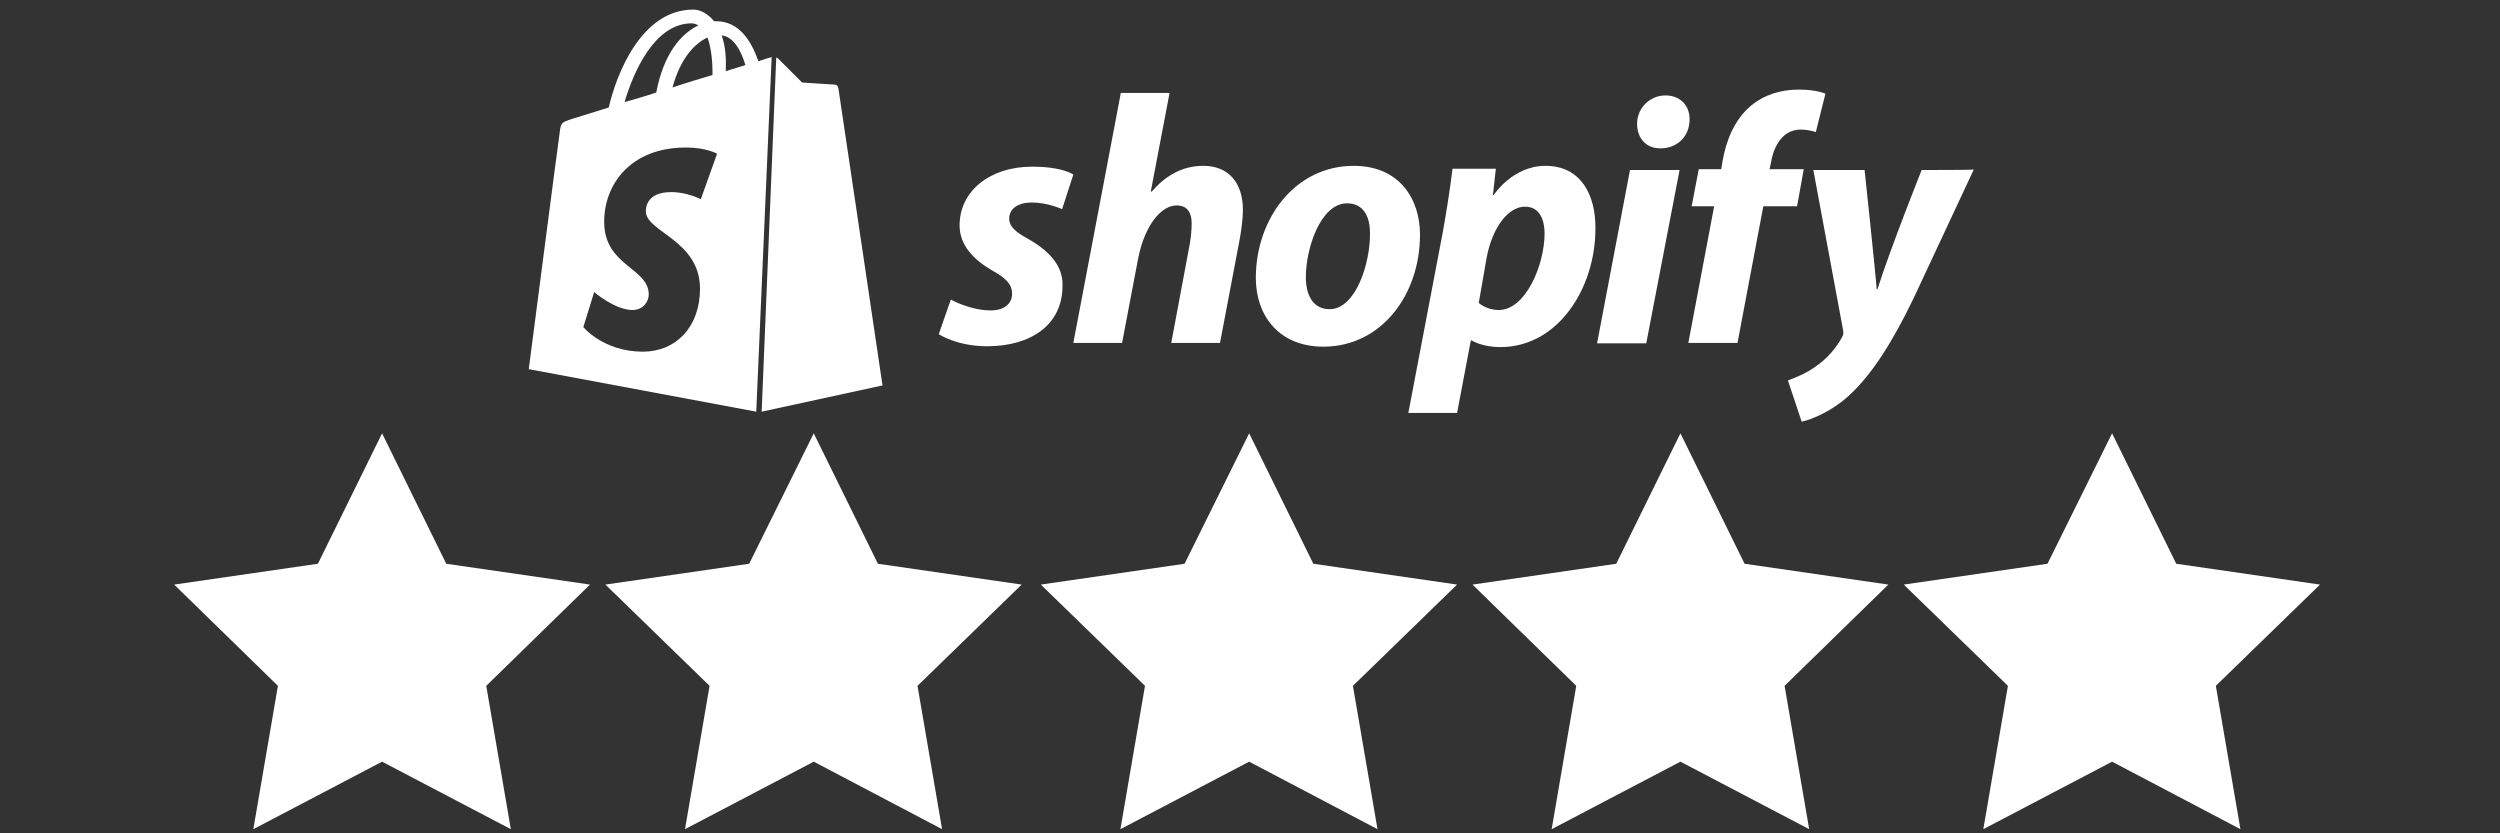 <?xml version="1.0" encoding="utf-8"?>
<!-- Generator: Adobe Illustrator 23.0.2, SVG Export Plug-In . SVG Version: 6.00 Build 0)  -->
<svg version="1.1" id="Layer_1" xmlns="http://www.w3.org/2000/svg" xmlns:xlink="http://www.w3.org/1999/xlink" x="0px" y="0px"
	 viewBox="0 0 600 200" style="enable-background:new 0 0 600 200;" xml:space="preserve">
<rect x="0" y="0" width="600" height="200" fill="#333333" stroke="none"/>
<style type="text/css">
	.st0{fill:#FFFFFF;}
</style>
<polygon class="st0" points="91.7,104 107.1,135.3 141.6,140.3 116.7,164.6 122.6,199 91.7,182.8 60.8,199 66.7,164.6 41.8,140.3 
	76.3,135.3 "/>
<polygon class="st0" points="299.8,104 315.2,135.3 349.7,140.3 324.7,164.6 330.6,199 299.8,182.8 268.9,199 274.8,164.6 
	249.8,140.3 284.3,135.3 "/>
<polygon class="st0" points="195.3,104 210.7,135.3 245.2,140.3 220.2,164.6 226.1,199 195.3,182.8 164.4,199 170.3,164.6 
	145.3,140.3 179.8,135.3 "/>
<polygon class="st0" points="403.3,104 418.7,135.3 453.2,140.3 428.3,164.6 434.2,199 403.3,182.8 372.4,199 378.3,164.6 
	353.4,140.3 387.9,135.3 "/>
<polygon class="st0" points="506.9,104 522.3,135.3 556.8,140.3 531.8,164.6 537.7,199 506.9,182.8 476,199 481.9,164.6 
	456.9,140.3 491.4,135.3 "/>
<g>
	<g>
		<path id="s_2_" class="st0" d="M246.7,57.3c-3-1.6-4.5-3-4.5-4.8c0-2.4,2.1-3.9,5.4-3.9c3.9,0,7.3,1.6,7.3,1.6l2.7-8.3
			c0,0-2.5-1.9-9.9-1.9c-10.2,0-17.4,5.9-17.4,14.1c0,4.7,3.3,8.2,7.8,10.8c3.6,2,4.8,3.5,4.8,5.6c0,2.3-1.8,4-5.1,4
			c-5,0-9.6-2.6-9.6-2.6l-2.9,8.3c0,0,4.3,2.9,11.6,2.9c10.6,0,18.1-5.2,18.1-14.5C255.2,63.5,251.3,59.9,246.7,57.3z"/>
		<path id="h_2_" class="st0" d="M288.8,39.8c-5.2,0-9.2,2.5-12.4,6.2l-0.2-0.1l4.5-23.6H269l-11.4,60h11.7l3.9-20.5
			c1.6-7.8,5.5-12.5,9.2-12.5c2.6,0,3.6,1.8,3.6,4.3c0,1.6-0.2,3.6-0.5,5.2l-4.4,23.5h11.7l4.6-24.2c0.5-2.6,0.9-5.6,0.9-7.7
			C298.3,43.8,294.8,39.8,288.8,39.8z"/>
		<path id="o_1_" class="st0" d="M324.9,39.8c-14.1,0-23.5,12.7-23.5,26.9c0,9.1,5.6,16.5,16.2,16.5c13.9,0,23.2-12.4,23.2-26.9
			C340.8,47.8,335.9,39.8,324.9,39.8z M319.1,74.2c-4,0-5.7-3.4-5.7-7.7c0-6.8,3.5-17.7,9.9-17.7c4.2,0,5.5,3.6,5.5,7.1
			C328.9,63.1,325.4,74.2,319.1,74.2z"/>
		<path id="p_1_" class="st0" d="M370.9,39.8c-7.9,0-12.4,7-12.4,7h-0.2l0.7-6.3h-10.4c-0.5,4.3-1.5,10.7-2.4,15.6l-8.2,43h11.7
			l3.3-17.4h0.2c0,0,2.4,1.6,6.9,1.6c13.8,0,22.8-14.1,22.8-28.4C383,46.9,379.5,39.8,370.9,39.8z M359.7,74.4c-3,0-4.8-1.7-4.8-1.7
			l1.9-10.9c1.4-7.3,5.2-12.2,9.2-12.2c3.6,0,4.7,3.3,4.7,6.4C370.7,63.5,366.2,74.4,359.7,74.4z"/>
		<path id="dot_2_" class="st0" d="M399.7,22.9c-3.7,0-6.8,3-6.8,6.8c0,3.5,2.2,5.9,5.5,5.9h0.2c3.6,0,6.8-2.5,6.9-6.8
			C405.6,25.4,403.3,22.9,399.7,22.9z"/>
		<polygon id="i_2_" class="st0" points="383.3,82.4 395.1,82.4 403.1,40.8 391.2,40.8 		"/>
		<path id="f_2_" class="st0" d="M432.9,40.6h-8.2l0.4-1.9c0.7-4,3-7.6,7-7.6c2.1,0,3.7,0.6,3.7,0.6l2.3-9.2c0,0-2-1-6.4-1
			c-4.2,0-8.3,1.2-11.5,3.9c-4,3.4-5.9,8.3-6.8,13.3l-0.3,1.9h-5.4l-1.7,8.9h5.4l-6.2,32.8H417l6.2-32.8h8.1L432.9,40.6z"/>
		<path id="y_2_" class="st0" d="M461.2,40.8c0,0-7.4,18.5-10.6,28.6h-0.2c-0.2-3.3-2.9-28.6-2.9-28.6h-12.3l7.1,38.2
			c0.2,0.9,0.1,1.4-0.2,1.9c-1.4,2.6-3.6,5.2-6.4,7.1c-2.2,1.6-4.7,2.6-6.6,3.3l3.3,9.9c2.4-0.5,7.3-2.5,11.5-6.4
			c5.4-5,10.3-12.7,15.4-23.3l14.4-30.8C473.5,40.8,461.2,40.8,461.2,40.8z"/>
	</g>
	<g>
		<path class="st0" d="M182.8,98.8l29-6.3c0,0-10.5-70.9-10.6-71.4c-0.1-0.5-0.5-0.8-0.9-0.8c-0.4,0-7.8-0.5-7.8-0.5
			s-5.1-5.1-5.7-5.7c-0.2-0.2-0.3-0.2-0.5-0.3L182.8,98.8z"/>
		<path class="st0" d="M185.2,13.7c-0.1,0-0.2,0.1-0.3,0.1c-0.1,0-1.2,0.3-2.9,0.9c-1.7-5-4.7-9.6-10.1-9.6c-0.2,0-0.3,0-0.5,0
			c-1.6-1.9-3.4-2.8-5-2.8c-12.5,0-18.5,15.6-20.3,23.5c-4.8,1.5-8.3,2.6-8.7,2.7c-2.7,0.9-2.8,0.9-3.1,3.5
			c-0.3,1.9-7.4,56.6-7.4,56.6l54.6,10.2L185.2,13.7z M171,17.5c0,0.2,0,0.4,0,0.5c-3,0.9-6.4,1.9-9.6,3c1.9-7.1,5.4-10.6,8.4-12
			C170.5,11,171,13.7,171,17.5z M166,5.6c0.5,0,1.1,0.2,1.6,0.5c-4,1.9-8.3,6.6-10.1,16.1c-2.6,0.9-5.2,1.6-7.6,2.3
			C152,17.3,157.1,5.6,166,5.6z M168.2,47.8c0,0-3.3-1.7-7.1-1.7c-5.8,0-6.1,3.6-6.1,4.6c0,5,13,6.9,13,18.6
			c0,9.2-5.8,15.1-13.7,15.1c-9.5,0-14.3-5.9-14.3-5.9l2.6-8.4c0,0,5,4.3,9.2,4.3c2.7,0,3.9-2.2,3.9-3.7c0-6.5-10.7-6.8-10.7-17.5
			c0-9,6.4-17.8,19.6-17.8c5,0,7.5,1.5,7.5,1.5L168.2,47.8z M173.2,8.5c2.8,0.3,4.6,3.5,5.7,7.1c-1.4,0.5-3,0.9-4.7,1.5
			c0-0.3,0-0.6,0-1C174.3,13,173.9,10.5,173.2,8.5z"/>
	</g>
</g>
<g>
</g>
<g>
</g>
<g>
</g>
<g>
</g>
<g>
</g>
<g>
</g>
<g>
</g>
<g>
</g>
<g>
</g>
<g>
</g>
<g>
</g>
<g>
</g>
<g>
</g>
<g>
</g>
<g>
</g>
</svg>
